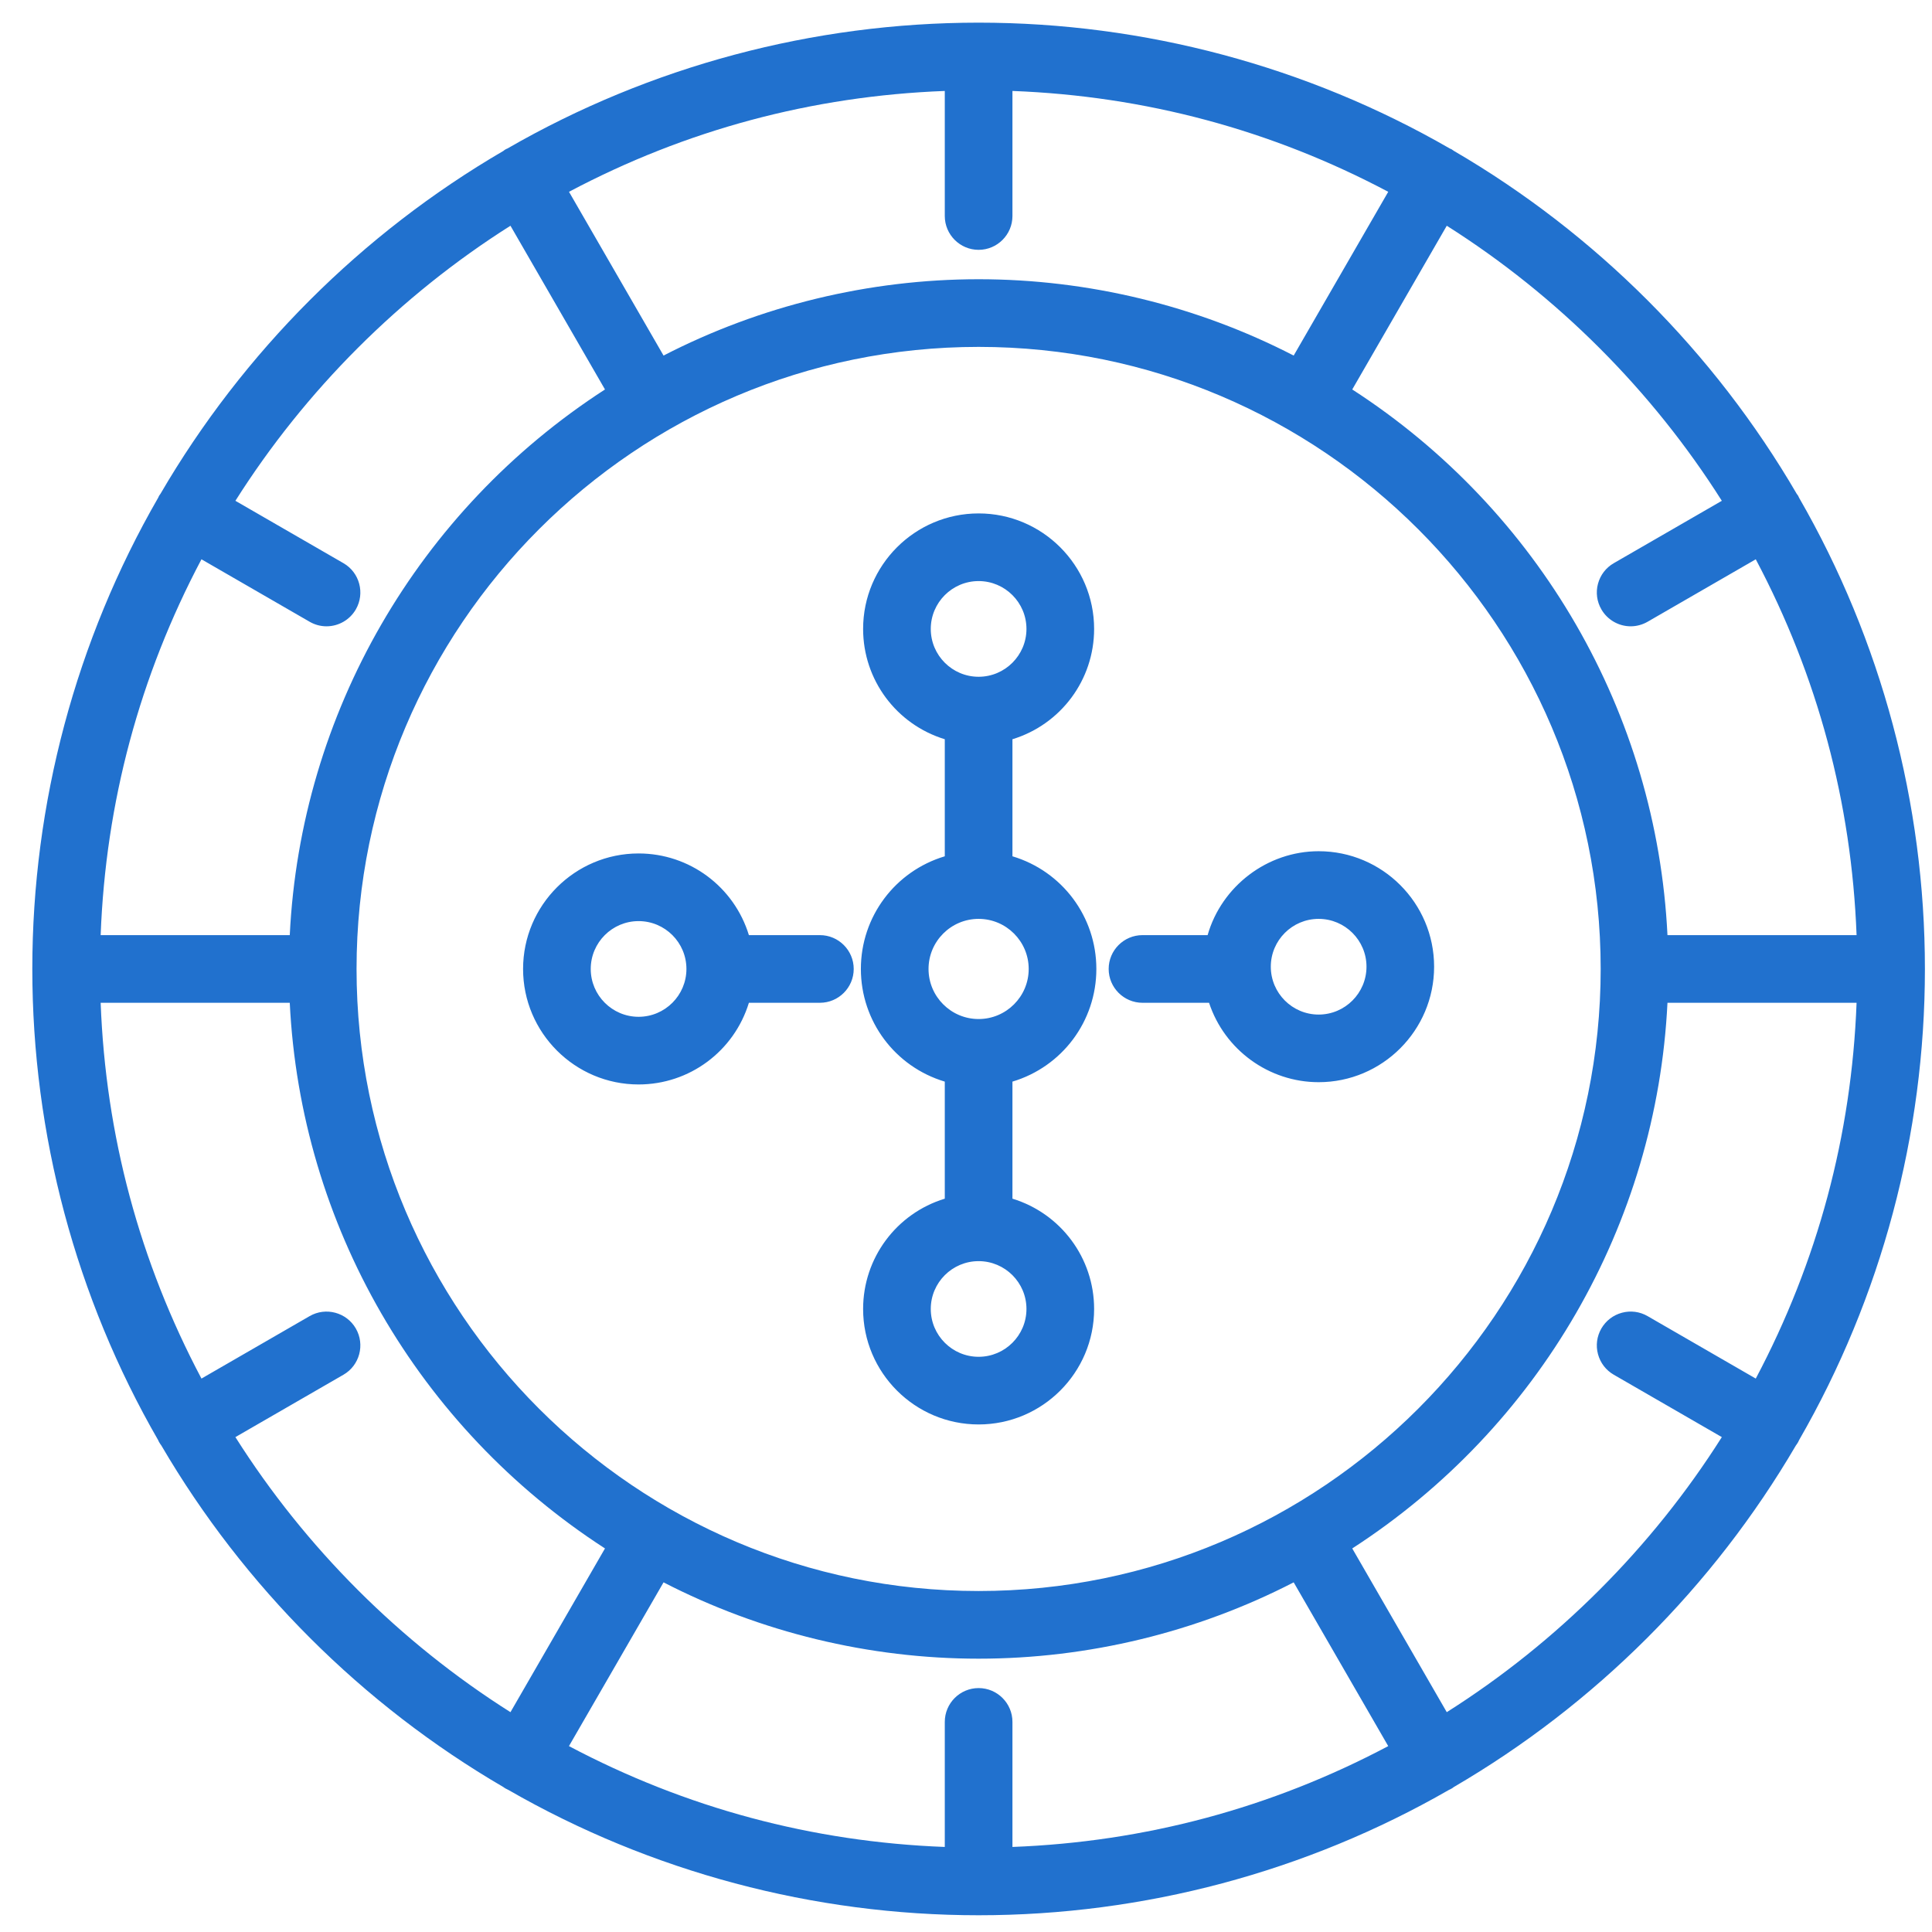 <svg width="51" height="51" viewBox="0 0 51 51" fill="none" xmlns="http://www.w3.org/2000/svg">
<g clip-path="url(#clip0_1849_24855)">
<path d="M28.941 25.578C28.941 24.198 28.038 22.997 26.726 22.604V19.514C28.003 19.123 28.882 17.948 28.882 16.602C28.882 14.921 27.514 13.553 25.833 13.553C24.152 13.553 22.784 14.921 22.784 16.602C22.784 17.948 23.663 19.123 24.94 19.514V22.604C23.628 22.997 22.725 24.198 22.725 25.578C22.725 26.958 23.628 28.159 24.94 28.552V31.642C23.663 32.032 22.784 33.208 22.784 34.554C22.784 36.235 24.152 37.602 25.833 37.602C27.514 37.602 28.882 36.235 28.882 34.554C28.882 33.208 28.003 32.033 26.726 31.642V28.552C28.038 28.159 28.941 26.958 28.941 25.578ZM25.833 24.256C26.562 24.256 27.155 24.849 27.155 25.578C27.155 26.307 26.562 26.9 25.833 26.9C25.104 26.9 24.511 26.307 24.511 25.578C24.511 24.849 25.104 24.256 25.833 24.256ZM24.57 16.602C24.57 15.906 25.137 15.339 25.833 15.339C26.529 15.339 27.096 15.906 27.096 16.602C27.096 17.298 26.529 17.865 25.833 17.865C25.137 17.865 24.57 17.299 24.57 16.602ZM25.833 33.291C26.529 33.291 27.096 33.857 27.096 34.553C27.096 35.25 26.529 35.816 25.833 35.816C25.137 35.816 24.57 35.25 24.57 34.553C24.57 33.857 25.137 33.291 25.833 33.291ZM21.643 24.685H19.769C19.378 23.408 18.203 22.529 16.857 22.529C15.176 22.529 13.808 23.897 13.808 25.578C13.808 27.259 15.176 28.627 16.857 28.627C18.203 28.627 19.378 27.748 19.769 26.471H21.643C22.136 26.471 22.536 26.07 22.536 25.578C22.536 25.086 22.136 24.685 21.643 24.685ZM18.12 25.578C18.12 26.274 17.554 26.841 16.857 26.841C16.161 26.841 15.594 26.274 15.594 25.578C15.594 24.881 16.161 24.315 16.857 24.315C17.554 24.315 18.12 24.881 18.12 25.578ZM34.809 22.47C33.455 22.47 32.248 23.392 31.878 24.685H30.159C29.667 24.685 29.266 25.085 29.266 25.578C29.266 26.07 29.667 26.471 30.159 26.471H31.916C32.325 27.712 33.493 28.567 34.809 28.567C36.49 28.567 37.857 27.199 37.857 25.518C37.857 23.837 36.49 22.47 34.809 22.47ZM36.072 25.518C36.072 26.215 35.505 26.782 34.809 26.782C34.113 26.782 33.546 26.215 33.546 25.518C33.546 24.822 34.113 24.256 34.809 24.256C35.505 24.256 36.072 24.822 36.072 25.518ZM47.492 13.141C47.484 13.123 47.476 13.105 47.467 13.088C47.455 13.068 47.441 13.049 47.428 13.034C45.247 9.293 42.117 6.163 38.379 3.983C38.361 3.969 38.343 3.956 38.323 3.944C38.306 3.934 38.288 3.927 38.276 3.923C34.505 1.748 30.202 0.598 25.833 0.598C21.464 0.598 17.161 1.748 13.395 3.92C13.378 3.927 13.36 3.934 13.342 3.945C13.322 3.956 13.305 3.969 13.291 3.982C9.549 6.163 6.418 9.294 4.238 13.032C4.224 13.05 4.211 13.068 4.199 13.088C4.19 13.105 4.182 13.122 4.178 13.134C2.003 16.906 0.853 21.209 0.853 25.578C0.853 29.947 2.003 34.25 4.175 38.016C4.182 38.033 4.189 38.05 4.2 38.068C4.218 38.1 4.238 38.13 4.26 38.159C6.44 41.884 9.563 45.001 13.288 47.174C13.306 47.187 13.323 47.2 13.343 47.211C13.367 47.225 13.392 47.237 13.417 47.248C17.182 49.414 21.475 50.558 25.833 50.558C30.191 50.558 34.483 49.414 38.248 47.249C38.273 47.238 38.298 47.226 38.323 47.211C38.343 47.2 38.361 47.187 38.375 47.174C42.102 45.001 45.225 41.884 47.405 38.16C47.427 38.131 47.448 38.1 47.466 38.068C47.476 38.052 47.483 38.035 47.493 38.012C49.665 34.242 50.813 29.943 50.813 25.578C50.813 21.209 49.663 16.907 47.492 13.141ZM42.815 34.653C42.584 34.715 42.392 34.863 42.272 35.069C42.153 35.276 42.121 35.517 42.183 35.747C42.245 35.977 42.393 36.17 42.599 36.289L45.452 37.936C43.609 40.85 41.105 43.354 38.191 45.197L35.696 40.875C40.636 37.679 43.732 32.32 44.017 26.471H49.009C48.877 29.97 47.982 33.305 46.348 36.391L43.492 34.742C43.286 34.623 43.045 34.591 42.815 34.653ZM17.516 41.77C20.074 43.089 22.945 43.785 25.833 43.785C28.721 43.785 31.592 43.089 34.15 41.77L36.646 46.093C33.56 47.727 30.225 48.622 26.726 48.755V45.454C26.726 44.961 26.325 44.561 25.833 44.561C25.341 44.561 24.94 44.961 24.94 45.454V48.755C21.441 48.622 18.105 47.727 15.019 46.093L17.516 41.77ZM9.393 16.087C9.639 15.66 9.493 15.113 9.067 14.867L6.214 13.22C8.057 10.306 10.561 7.802 13.475 5.959L15.97 10.281C11.03 13.476 7.934 18.836 7.649 24.685H2.657C2.789 21.186 3.684 17.851 5.318 14.764L8.174 16.413C8.31 16.492 8.464 16.533 8.619 16.533C8.938 16.533 9.234 16.362 9.393 16.087ZM25.833 6.595C26.325 6.595 26.726 6.194 26.726 5.702V2.401C30.225 2.534 33.561 3.428 36.646 5.063L34.15 9.386C31.592 8.067 28.721 7.371 25.833 7.371C22.945 7.371 20.074 8.067 17.516 9.386L15.02 5.063C18.105 3.428 21.441 2.534 24.94 2.401V5.702C24.94 6.194 25.341 6.595 25.833 6.595ZM42.254 25.578C42.254 34.633 34.888 41.999 25.833 41.999C16.778 41.999 9.412 34.633 9.412 25.578C9.412 16.523 16.778 9.157 25.833 9.157C34.888 9.157 42.254 16.523 42.254 25.578ZM42.599 14.867C42.393 14.986 42.245 15.178 42.183 15.409C42.121 15.639 42.153 15.88 42.273 16.087C42.432 16.362 42.728 16.533 43.046 16.533C43.202 16.533 43.356 16.491 43.492 16.413L46.348 14.764C47.982 17.85 48.877 21.186 49.009 24.685H44.017C43.732 18.836 40.636 13.476 35.696 10.281L38.191 5.959C41.105 7.802 43.609 10.306 45.452 13.22L42.599 14.867ZM9.067 36.289C9.493 36.043 9.639 35.496 9.393 35.069C9.147 34.643 8.6 34.496 8.174 34.742L5.318 36.391C3.684 33.305 2.789 29.97 2.657 26.471H7.649C7.934 32.32 11.03 37.679 15.97 40.875L13.475 45.197C10.56 43.354 8.057 40.85 6.214 37.936L9.067 36.289Z" fill="#2171CE"/>
</g>
<defs>
<clipPath id="clip0_1849_24855">
<rect width="50" height="50" fill="white" transform="translate(0.833 0.578)"/>
</clipPath>
</defs>
</svg>
